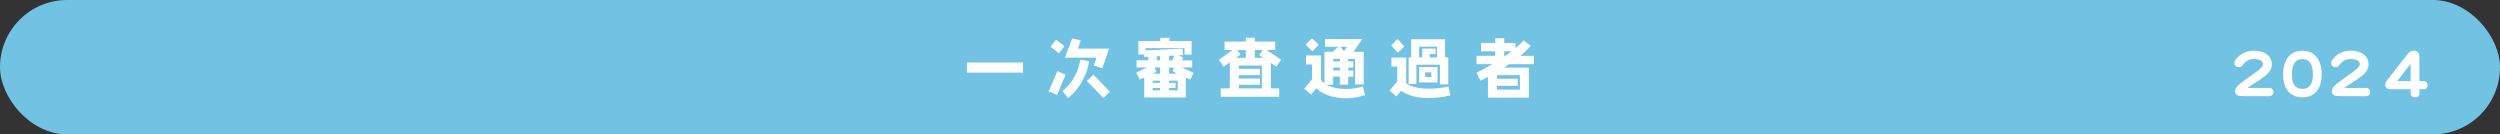 <?xml version="1.0" encoding="UTF-8"?><svg id="_レイヤー_1" xmlns="http://www.w3.org/2000/svg" viewBox="0 0 1227.97 66.01"><rect x="0" y="0" width="1227.97" height="66.01" fill="#333333" stroke="none"/><defs><style>.cls-1{fill:#72c2e3;}.cls-2{fill:#fff;}</style></defs><rect class="cls-1" x="0" y="0" width="1227.97" height="66.01" rx="33" ry="33"/><path class="cls-2" d="M1116.74,45.2c0,.56-.18,1.02-.54,1.4-.4.44-.93.66-1.61.66h-10.28c-2.56,0-4.14-.08-4.74-.24-1.15-.28-1.73-.98-1.73-2.12,0-1.37,1-2.79,3.01-4.26l7.81-5.63c1.95-1.47,2.92-2.65,2.92-3.55,0-.58-.25-1.07-.75-1.49-.76-.66-2-.98-3.73-.98-2.34,0-4.2,1.01-5.57,3.04-.46.66-1.04.98-1.76.98s-1.24-.2-1.64-.6c-.4-.38-.6-.88-.6-1.52,0-.46.14-.88.42-1.28.89-1.33,2.04-2.4,3.43-3.22,1.71-.99,3.62-1.49,5.72-1.49,2.68,0,4.82.61,6.41,1.82,1.59,1.19,2.38,2.89,2.38,5.1,0,1.33-.57,2.64-1.7,3.94-.91,1.03-2.37,2.22-4.38,3.55-1.99,1.31-3.97,2.6-5.96,3.88h10.73c.68,0,1.2.21,1.58.63.38.4.57.87.57,1.4Z"/><path class="cls-2" d="M1140.38,36.52c0,3.74-.89,6.59-2.68,8.56-1.65,1.81-3.9,2.71-6.77,2.71s-5.15-.9-6.8-2.71c-1.79-1.97-2.68-4.82-2.68-8.56s.88-6.63,2.65-8.67c1.67-1.95,3.94-2.92,6.83-2.92s5.13.97,6.8,2.92c1.77,2.05,2.65,4.94,2.65,8.67ZM1136.06,36.52c0-5.01-1.71-7.51-5.13-7.51s-5.16,2.5-5.16,7.51,1.72,7.15,5.16,7.15,5.13-2.38,5.13-7.15Z"/><path class="cls-2" d="M1164.26,45.2c0,.56-.18,1.02-.54,1.4-.4.44-.93.66-1.61.66h-10.28c-2.56,0-4.14-.08-4.74-.24-1.15-.28-1.73-.98-1.73-2.12,0-1.37,1-2.79,3.01-4.26l7.81-5.63c1.95-1.47,2.92-2.65,2.92-3.55,0-.58-.25-1.07-.75-1.49-.76-.66-2-.98-3.73-.98-2.34,0-4.2,1.01-5.57,3.04-.46.66-1.04.98-1.76.98s-1.24-.2-1.64-.6c-.4-.38-.6-.88-.6-1.52,0-.46.14-.88.42-1.28.89-1.33,2.04-2.4,3.43-3.22,1.71-.99,3.62-1.49,5.72-1.49,2.68,0,4.82.61,6.41,1.82,1.59,1.19,2.38,2.89,2.38,5.1,0,1.33-.57,2.64-1.7,3.94-.91,1.03-2.37,2.22-4.38,3.55-1.99,1.31-3.97,2.6-5.96,3.88h10.73c.68,0,1.2.21,1.58.63.38.4.57.87.57,1.4Z"/><path class="cls-2" d="M1192.4,41.83c0,.6-.17,1.07-.51,1.43-.32.38-.76.57-1.31.57h-2.18v1.85c0,1.39-.65,2.09-1.94,2.09-1.59,0-2.38-.71-2.38-2.15v-1.79h-9.84c-1.77,0-2.65-.75-2.65-2.27,0-.66.46-1.56,1.37-2.71l9.45-12.07c.48-.64.91-1.06,1.31-1.28.58-.4,1.28-.6,2.12-.6.73,0,1.35.29,1.85.86.48.58.71,1.33.71,2.27v11.77h2.15c.56,0,1,.19,1.34.57.34.38.51.86.51,1.46ZM1184.08,39.8v-8.47l-6.59,8.47h6.59Z"/><path class="cls-2" d="M474.94,35.66v-4.97h27.56v4.97h-27.56Z"/><path class="cls-2" d="M519.22,46.62l-4.09-1.74,4.21-9.92,4.09,1.71-4.21,9.95ZM520.14,26.16l-4.12-3.17,2.72-3.48,4.12,3.17-2.72,3.48ZM531.45,40.1c-1.77,3.14-4.05,5.8-6.81,8.05l-2.79-3.42c4.78-3.93,7.73-9.06,8.77-15.4l4.37.73c-.6,3.58-1.77,6.91-3.55,10.04ZM541.46,33.57l-4.21-1.43,1.33-3.83h-15.49c.7-2,1.9-5.13,3.61-9.47l4.18,1.05-1.46,3.99h15.36l-3.33,9.69ZM541.97,48.14l-8.11-8.39,3.17-3.1,8.14,8.39-3.2,3.1Z"/><path class="cls-2" d="M584.66,39.12l-2.19-.95v9.69h-20.43v-9.82l-2.19,1.01-1.74-3.39,5.32-2.53h-5.16v-3.48h5.76v-1.77l-2.06.06-.03-1.14h-2.76v-6.65h10.77v-1.58h4.43v1.58h10.93v6.65h-3.48v-3.17h-19.16v1.11l18.09-.86.41,3.17-2.53.13,2.57,1.05-.6,1.43h5v3.48h-5.16l5.86,2.6-1.65,3.39ZM569.81,33.13h-2.76l.98,2.19-2.15.82h3.93v-3.01ZM569.81,39.62h-3.64v1.08h3.64v-1.08ZM569.81,43.23h-3.64v1.14h3.64v-1.14ZM569.81,27.58l-1.65.1v1.96h1.65v-2.06ZM574.24,27.4v2.25h1.58l.98-2.38-2.57.13ZM576.01,34.97l.67-1.81h-2.44v3.01h3.67l-1.9-1.2ZM578.49,39.62h-4.25v1.08h3.2v2.53h-3.2v1.14h4.25v-4.75Z"/><path class="cls-2" d="M626.91,32.78l-2.69-1.84v12.48h4.12v4.12h-28.7v-4.12h4.43v-12.83l-2.98,2.15-2.41-3.36,6.75-4.81h-3.93v-4.12h10.42v-1.9h4.44v1.9h10.04v4.12h-4.21l7.06,4.78-2.34,3.42ZM611.93,24.58h-4.15l1.58,2.25-2.15,1.55h4.72v-3.8ZM608.51,32.18v1.62h10.33v3.14h-10.33v1.65h10.33v3.07h-10.33v1.77h11.28v-11.25h-11.28ZM618.52,27.08l1.71-2.5h-3.86v3.8h4.09l-1.93-1.3Z"/><path class="cls-2" d="M661.12,48.27c-2.76,0-5.32-.38-7.76-1.11-2.85-.86-5.1-2.12-6.78-3.8l-2.57,3.07-3.39-2.85,3.83-4.59v-7.32h-2.95v-4.43h7.38v11.94c.41.67.98,1.24,1.68,1.74v-15.46h4.56l-.29-.38,2.57-2.09h-6.59v-3.8h18.28l-4.25,6.27h5v16.03h-4.28v-12.54h-3.33v1.24h2.5v3.01h-2.5v1.43h2.5v3.01h-2.5v3.99h-4.12v-3.99h-3.29v3.99h-3.2c2.47,1.36,5.67,2.06,9.6,2.06,2.98,0,5.7-.41,8.2-1.24l1.08,4.21c-2.88,1.08-6.02,1.62-9.41,1.62ZM644.65,25.15l-3.33-3.23,3.14-3.17,3.29,3.26-3.1,3.14ZM658.14,28.95h-3.29v1.24h3.29v-1.24ZM658.14,33.19h-3.29v1.43h3.29v-1.43ZM658.43,22.99l1.74,2.12,1.46-2.12h-3.2Z"/><path class="cls-2" d="M701.88,48.18c-5.83,0-10.39-1.2-13.65-3.61l-2.31,2.79-3.39-2.82,3.77-4.56v-7.29h-2.85v-4.43h7.29v12.64c2.38,1.77,6.11,2.66,11.21,2.66,3.14,0,6.3-.35,9.53-1.08l.89,4.37c-3.58.89-7.06,1.33-10.49,1.33ZM686.61,25.94l-3.23-3.64,3.1-3.14,3.26,3.64-3.14,3.14ZM707.27,41.43v-9.63h-11.56v9.47h-3.8v-13.08h1.24v-8.9h16.66v8.9h1.58v13.24h-4.12ZM705.84,22.93h-8.77v5.26h1.49v-4.31h6.59v2.69h-2.95v1.62h3.64v-5.26ZM697.07,40.51v-7.6h9.03v7.6h-9.03ZM703.05,35.54h-2.98v2.31h2.98v-2.31Z"/><path class="cls-2" d="M741.25,31.54c-.86.57-1.71,1.14-2.57,1.68h12.29v14.76h-20.11v-10.17c-1.24.67-2.47,1.27-3.67,1.84l-1.93-3.99c2.6-1.24,5.16-2.63,7.73-4.12h-7.76v-4.12h9.19v-2.22h-6.94v-4.12h6.94v-2.31h4.43v2.31h5.54v2.57c1.81-1.49,3.1-2.79,3.93-3.86l3.52,2.69c-1.11,1.43-2.79,3.07-5.04,4.94h6.68v4.12h-12.23ZM746.54,36.93h-11.25v1.74h10.23v3.48h-10.23v1.87h11.25v-7.1ZM738.84,25.21v2.22h.57c1.08-.73,2.09-1.49,3.04-2.22h-3.61Z"/></svg>